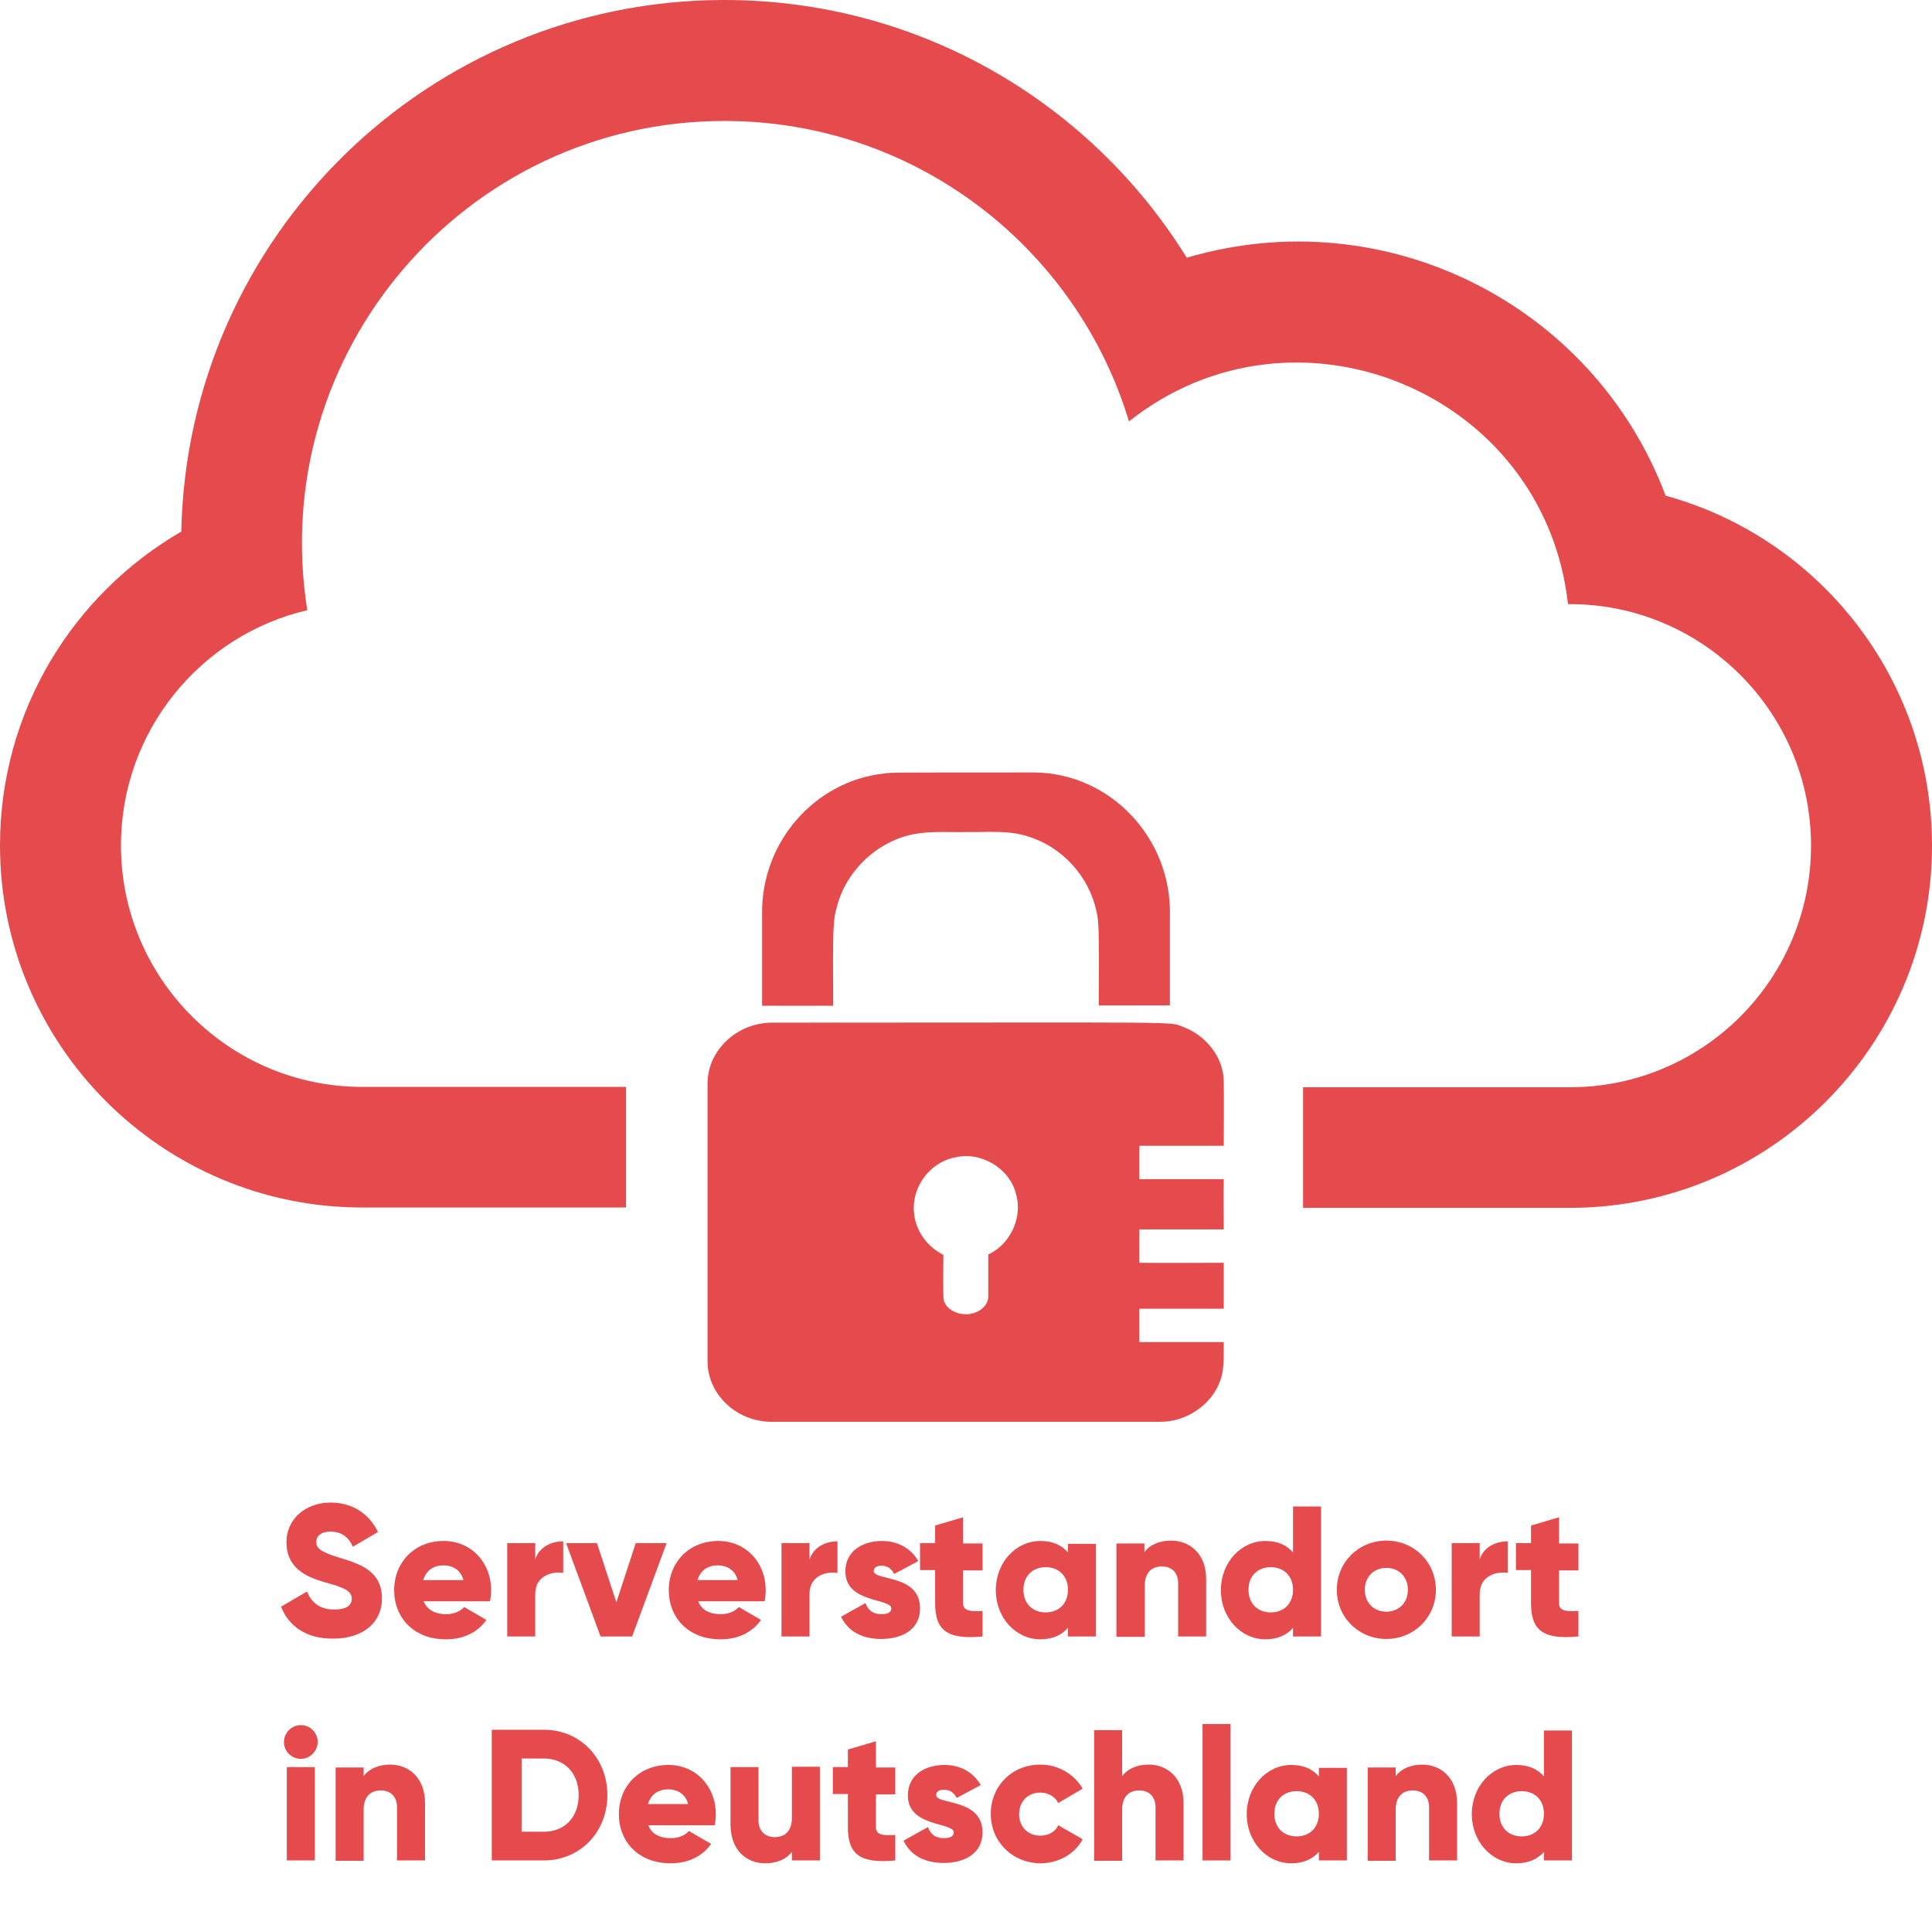 <?xml version="1.0" encoding="utf-8"?>
<!-- Generator: Adobe Illustrator 27.5.0, SVG Export Plug-In . SVG Version: 6.00 Build 0)  -->
<svg version="1.1" id="Layer_1" xmlns="http://www.w3.org/2000/svg" xmlns:xlink="http://www.w3.org/1999/xlink" x="0px" y="0px"
	 viewBox="0 0 538.2 532.3" style="enable-background:new 0 0 538.2 532.3;" xml:space="preserve">
<style type="text/css">
	.st0{fill:#E54B4D;}
	.st1{fill:none;}
	.st2{enable-background:new    ;}
</style>
<g>
	<g>
		<path class="st0" d="M246.2,215.5c2.2-0.3,1.1-0.3,41.9-0.3c21.3,0.2,38.3,18.4,37.8,39.8v25.1h-19.8c0.1-21.9,0-23.5-0.7-26.4
			c-2.1-9.6-9.5-17.7-18.8-20.6c-5.5-1.9-11.4-1.2-17.2-1.3c-4.8,0.1-9.6-0.3-14.4,0.5c-10.2,1.8-19.1,9.9-21.8,20.1
			c-1.2,4-1.2,6.2-1.1,27.8h-19.8v-25.5C212,234.5,227.1,217.6,246.2,215.5L246.2,215.5z"/>
		<path class="st0" d="M215.5,284.9c116.7,0,110.1-0.4,114.1,1.2c6.2,2.3,11.1,8.2,11.3,14.9c0.1,6.1,0,12.1,0,18.2h-23.5v9.3h23.5
			c-0.1,4.7,0,9.3,0,14h-23.5v9.3c7.8,0.1,15.7,0,23.5,0v12.8h-23.5v9.3h23.5c-0.1,3.6,0.3,7.3-1,10.8c-2.4,6.7-9.4,11.4-16.6,11.4
			H215.4c-10.2,0.2-18.3-7.7-18.3-16.8v-77.4C197.1,292.3,205.7,284.7,215.5,284.9L215.5,284.9z M265.8,322.5
			c-6.8,1.4-11.8,8.2-11.2,15.1c0.3,5.1,3.6,9.7,8.2,12c0,3.9-0.1,7.9,0,11.8c0.1,2.8,3.1,4.6,5.7,4.7c2.9,0.3,6.6-1.5,6.8-4.7
			v-11.9c6.2-2.9,9.7-10.4,7.7-17C281.2,325.4,273.1,320.6,265.8,322.5z"/>
	</g>
	<path class="st0" d="M464,138.1c-20.1-53.4-78.2-82.6-133.4-66.3C303.9,28.7,256.2,0,201.8,0C119.3,0,52.2,66,50.5,148.1
		C20.3,165.6,0,198.2,0,235.5c0,55.7,45.2,100.9,100.9,100.9h73.5v-33.6h-73.5c-37,0-67.2-30.1-67.2-67.3
		c0-31.8,22.2-58.6,51.9-65.5C74.2,98.2,129.7,33.7,201.8,33.7c53.2,0,98.1,35.3,112.7,83.7c46.2-36.7,115.7-8.4,122.3,50.9h0.5
		c37,0,67.2,30.1,67.2,67.3s-30.1,67.3-67.2,67.3H363v33.6h74.3c55.7,0,100.9-45.3,100.9-100.9C538.2,189,506.7,149.8,464,138.1z"/>
</g>
<rect x="77" y="419.5" class="st1" width="386.4" height="101.6"/>
<g>
	<g class="st2">
		<path class="st0" d="M78.3,447.6l7.2-4.2c1.3,3,3.5,5,7.6,5c4,0,4.9-1.6,4.9-3c0-2.2-2.1-3.1-7.5-4.6c-5.4-1.5-10.7-4.1-10.7-11.1
			c0-7,5.9-11.1,12.2-11.1c6,0,10.7,2.9,13.3,8.2l-7,4.1c-1.2-2.6-3-4.2-6.3-4.2c-2.6,0-3.9,1.3-3.9,2.8c0,1.7,0.9,2.8,6.6,4.5
			c5.5,1.7,11.7,3.6,11.7,11.3c0,7-5.6,11.2-13.5,11.2C85.3,456.6,80.4,453,78.3,447.6z"/>
	</g>
	<g class="st2">
		<path class="st0" d="M124.3,449.7c2.1,0,4-0.8,5-2l6.2,3.6c-2.5,3.5-6.4,5.4-11.3,5.4c-8.9,0-14.4-6-14.4-13.7
			c0-7.7,5.6-13.7,13.8-13.7c7.6,0,13.2,5.9,13.2,13.7c0,1.1-0.1,2.1-0.3,3.1h-18.5C119.1,448.7,121.5,449.7,124.3,449.7z
			 M129.1,440.2c-0.8-3-3.2-4.1-5.5-4.1c-3,0-4.9,1.5-5.7,4.1H129.1z"/>
		<path class="st0" d="M156.9,429.4v8.8c-3.2-0.5-7.8,0.8-7.8,5.9v11.8h-7.8v-26h7.8v4.6C150.1,431,153.6,429.4,156.9,429.4z"/>
	</g>
	<g class="st2">
		<path class="st0" d="M185.7,429.9l-9.6,26h-8.8l-9.6-26h8.6l5.4,16.5l5.4-16.5H185.7z"/>
	</g>
	<g class="st2">
		<path class="st0" d="M200.8,449.7c2.1,0,4-0.8,5-2l6.2,3.6c-2.5,3.5-6.4,5.4-11.3,5.4c-8.9,0-14.4-6-14.4-13.7
			c0-7.7,5.6-13.7,13.8-13.7c7.6,0,13.2,5.9,13.2,13.7c0,1.1-0.1,2.1-0.3,3.1h-18.5C195.5,448.7,197.9,449.7,200.8,449.7z
			 M205.5,440.2c-0.8-3-3.2-4.1-5.5-4.1c-3,0-4.9,1.5-5.7,4.1H205.5z"/>
	</g>
	<g class="st2">
		<path class="st0" d="M233.3,429.4v8.8c-3.2-0.5-7.8,0.8-7.8,5.9v11.8h-7.8v-26h7.8v4.6C226.6,431,230,429.4,233.3,429.4z"/>
	</g>
	<g class="st2">
		<path class="st0" d="M256.3,448.1c0,6-5.2,8.5-10.8,8.5c-5.2,0-9.2-2-11.2-6.2l6.8-3.8c0.7,2,2.1,3.1,4.4,3.1
			c1.9,0,2.8-0.6,2.8-1.6c0-2.9-12.8-1.4-12.8-10.3c0-5.7,4.8-8.5,10.2-8.5c4.2,0,8,1.9,10.1,5.6l-6.7,3.6c-0.7-1.4-1.8-2.3-3.5-2.3
			c-1.4,0-2.2,0.5-2.2,1.5C243.6,440.5,256.3,438.5,256.3,448.1z"/>
		<path class="st0" d="M268.3,437.4v9.2c0,2.2,1.9,2.4,5.4,2.2v7.1c-10.2,1-13.2-2-13.2-9.3v-9.2h-4.2v-7.5h4.2V425l7.8-2.3v7.3h5.4
			v7.5H268.3z"/>
	</g>
	<g class="st2">
		<path class="st0" d="M305.3,429.9v26h-7.8v-2.4c-1.7,2-4.3,3.2-7.7,3.2c-6.8,0-12.4-6-12.4-13.7c0-7.7,5.6-13.7,12.4-13.7
			c3.5,0,6,1.2,7.7,3.2v-2.4H305.3z M297.5,442.9c0-3.9-2.6-6.3-6.2-6.3c-3.6,0-6.2,2.4-6.2,6.3c0,3.9,2.6,6.3,6.2,6.3
			C294.9,449.2,297.5,446.8,297.5,442.9z"/>
		<path class="st0" d="M336,439.9v16h-7.8v-14.8c0-3.2-2-4.7-4.5-4.7c-2.9,0-4.8,1.7-4.8,5.4v14.2H311v-26h7.8v2.4
			c1.4-1.9,4-3.2,7.4-3.2C331.5,429.2,336,432.9,336,439.9z"/>
		<path class="st0" d="M368,419.5v36.4h-7.8v-2.4c-1.7,2-4.3,3.2-7.7,3.2c-6.8,0-12.4-6-12.4-13.7c0-7.7,5.6-13.7,12.4-13.7
			c3.5,0,6,1.2,7.7,3.2v-12.8H368z M360.2,442.9c0-3.9-2.6-6.3-6.2-6.3c-3.6,0-6.2,2.4-6.2,6.3c0,3.9,2.6,6.3,6.2,6.3
			C357.6,449.2,360.2,446.8,360.2,442.9z"/>
		<path class="st0" d="M372.4,442.9c0-7.7,6.1-13.7,13.8-13.7s13.8,6,13.8,13.7c0,7.7-6.1,13.7-13.8,13.7S372.4,450.6,372.4,442.9z
			 M392.2,442.9c0-3.7-2.6-6.1-6-6.1s-6,2.4-6,6.1c0,3.7,2.6,6.1,6,6.1S392.2,446.6,392.2,442.9z"/>
	</g>
	<g class="st2">
		<path class="st0" d="M420,429.4v8.8c-3.2-0.5-7.8,0.8-7.8,5.9v11.8h-7.8v-26h7.8v4.6C413.2,431,416.7,429.4,420,429.4z"/>
	</g>
	<g class="st2">
		<path class="st0" d="M434.3,437.4v9.2c0,2.2,1.9,2.4,5.4,2.2v7.1c-10.2,1-13.2-2-13.2-9.3v-9.2h-4.2v-7.5h4.2V425l7.8-2.3v7.3h5.4
			v7.5H434.3z"/>
	</g>
	<g class="st2">
		<path class="st0" d="M79.1,485.3c0-2.5,2.1-4.7,4.7-4.7s4.7,2.1,4.7,4.7c0,2.5-2.1,4.7-4.7,4.7S79.1,487.9,79.1,485.3z
			 M79.9,492.3h7.8v26h-7.8V492.3z"/>
		<path class="st0" d="M118.4,502.3v16h-7.8v-14.8c0-3.2-2-4.7-4.5-4.7c-2.9,0-4.8,1.7-4.8,5.4v14.2h-7.8v-26h7.8v2.4
			c1.4-1.9,4-3.2,7.4-3.2C113.9,491.6,118.4,495.3,118.4,502.3z"/>
		<path class="st0" d="M169.2,500.1c0,10.3-7.6,18.2-17.7,18.2H137v-36.4h14.6C161.6,481.9,169.2,489.8,169.2,500.1z M161.2,500.1
			c0-6.2-4-10.2-9.7-10.2h-6.2v20.4h6.2C157.3,510.3,161.2,506.3,161.2,500.1z"/>
		<path class="st0" d="M186.9,512.1c2.1,0,4-0.8,5-2l6.2,3.6c-2.5,3.5-6.4,5.4-11.3,5.4c-8.9,0-14.4-6-14.4-13.7
			c0-7.7,5.6-13.7,13.8-13.7c7.6,0,13.2,5.9,13.2,13.7c0,1.1-0.1,2.1-0.3,3.1h-18.5C181.6,511.1,184,512.1,186.9,512.1z
			 M191.7,502.6c-0.8-3-3.2-4.1-5.5-4.1c-3,0-4.9,1.5-5.7,4.1H191.7z"/>
		<path class="st0" d="M228.4,492.3v26h-7.8v-2.4c-1.4,1.9-4,3.2-7.4,3.2c-5.3,0-9.7-3.7-9.7-10.8v-16h7.8v14.8c0,3.2,2,4.7,4.5,4.7
			c2.9,0,4.8-1.7,4.8-5.4v-14.2H228.4z"/>
	</g>
	<g class="st2">
		<path class="st0" d="M244,499.8v9.2c0,2.2,1.9,2.4,5.4,2.2v7.1c-10.2,1-13.2-2-13.2-9.3v-9.2h-4.2v-7.5h4.2v-4.9l7.8-2.3v7.3h5.4
			v7.5H244z"/>
	</g>
	<g class="st2">
		<path class="st0" d="M273.7,510.5c0,6-5.2,8.5-10.8,8.5c-5.2,0-9.2-2-11.2-6.2l6.8-3.8c0.7,2,2.1,3.1,4.4,3.1
			c1.9,0,2.8-0.6,2.8-1.6c0-2.9-12.8-1.4-12.8-10.3c0-5.7,4.8-8.5,10.2-8.5c4.2,0,8,1.9,10.1,5.6l-6.7,3.6c-0.7-1.4-1.8-2.3-3.5-2.3
			c-1.4,0-2.2,0.5-2.2,1.5C260.9,502.9,273.7,500.9,273.7,510.5z"/>
	</g>
	<g class="st2">
		<path class="st0" d="M276,505.3c0-7.7,5.9-13.7,13.8-13.7c5,0,9.5,2.7,11.8,6.7l-6.8,4c-0.9-1.8-2.8-2.9-5-2.9
			c-3.4,0-5.9,2.4-5.9,6c0,3.6,2.5,6,5.9,6c2.3,0,4.2-1.1,5-2.9l6.8,3.9c-2.2,4.1-6.7,6.7-11.8,6.7C281.9,519,276,513,276,505.3z"/>
	</g>
	<g class="st2">
		<path class="st0" d="M329.7,502.3v16h-7.8v-14.8c0-3.2-2-4.7-4.5-4.7c-2.9,0-4.8,1.7-4.8,5.4v14.2h-7.8v-36.4h7.8v12.8
			c1.4-1.9,4-3.2,7.4-3.2C325.2,491.6,329.7,495.3,329.7,502.3z"/>
		<path class="st0" d="M335,480.3h7.8v38H335V480.3z"/>
		<path class="st0" d="M375.2,492.3v26h-7.8v-2.4c-1.7,2-4.3,3.2-7.7,3.2c-6.8,0-12.4-6-12.4-13.7c0-7.7,5.6-13.7,12.4-13.7
			c3.5,0,6,1.2,7.7,3.2v-2.4H375.2z M367.4,505.3c0-3.9-2.6-6.3-6.2-6.3c-3.6,0-6.2,2.4-6.2,6.3c0,3.9,2.6,6.3,6.2,6.3
			C364.8,511.6,367.4,509.2,367.4,505.3z"/>
		<path class="st0" d="M405.9,502.3v16h-7.8v-14.8c0-3.2-2-4.7-4.5-4.7c-2.9,0-4.8,1.7-4.8,5.4v14.2h-7.8v-26h7.8v2.4
			c1.4-1.9,4-3.2,7.4-3.2C401.4,491.6,405.9,495.3,405.9,502.3z"/>
		<path class="st0" d="M437.9,481.9v36.4h-7.8v-2.4c-1.7,2-4.3,3.2-7.7,3.2c-6.8,0-12.4-6-12.4-13.7c0-7.7,5.6-13.7,12.4-13.7
			c3.5,0,6,1.2,7.7,3.2v-12.8H437.9z M430.1,505.3c0-3.9-2.6-6.3-6.2-6.3c-3.6,0-6.2,2.4-6.2,6.3c0,3.9,2.6,6.3,6.2,6.3
			C427.5,511.6,430.1,509.2,430.1,505.3z"/>
	</g>
</g>
</svg>
